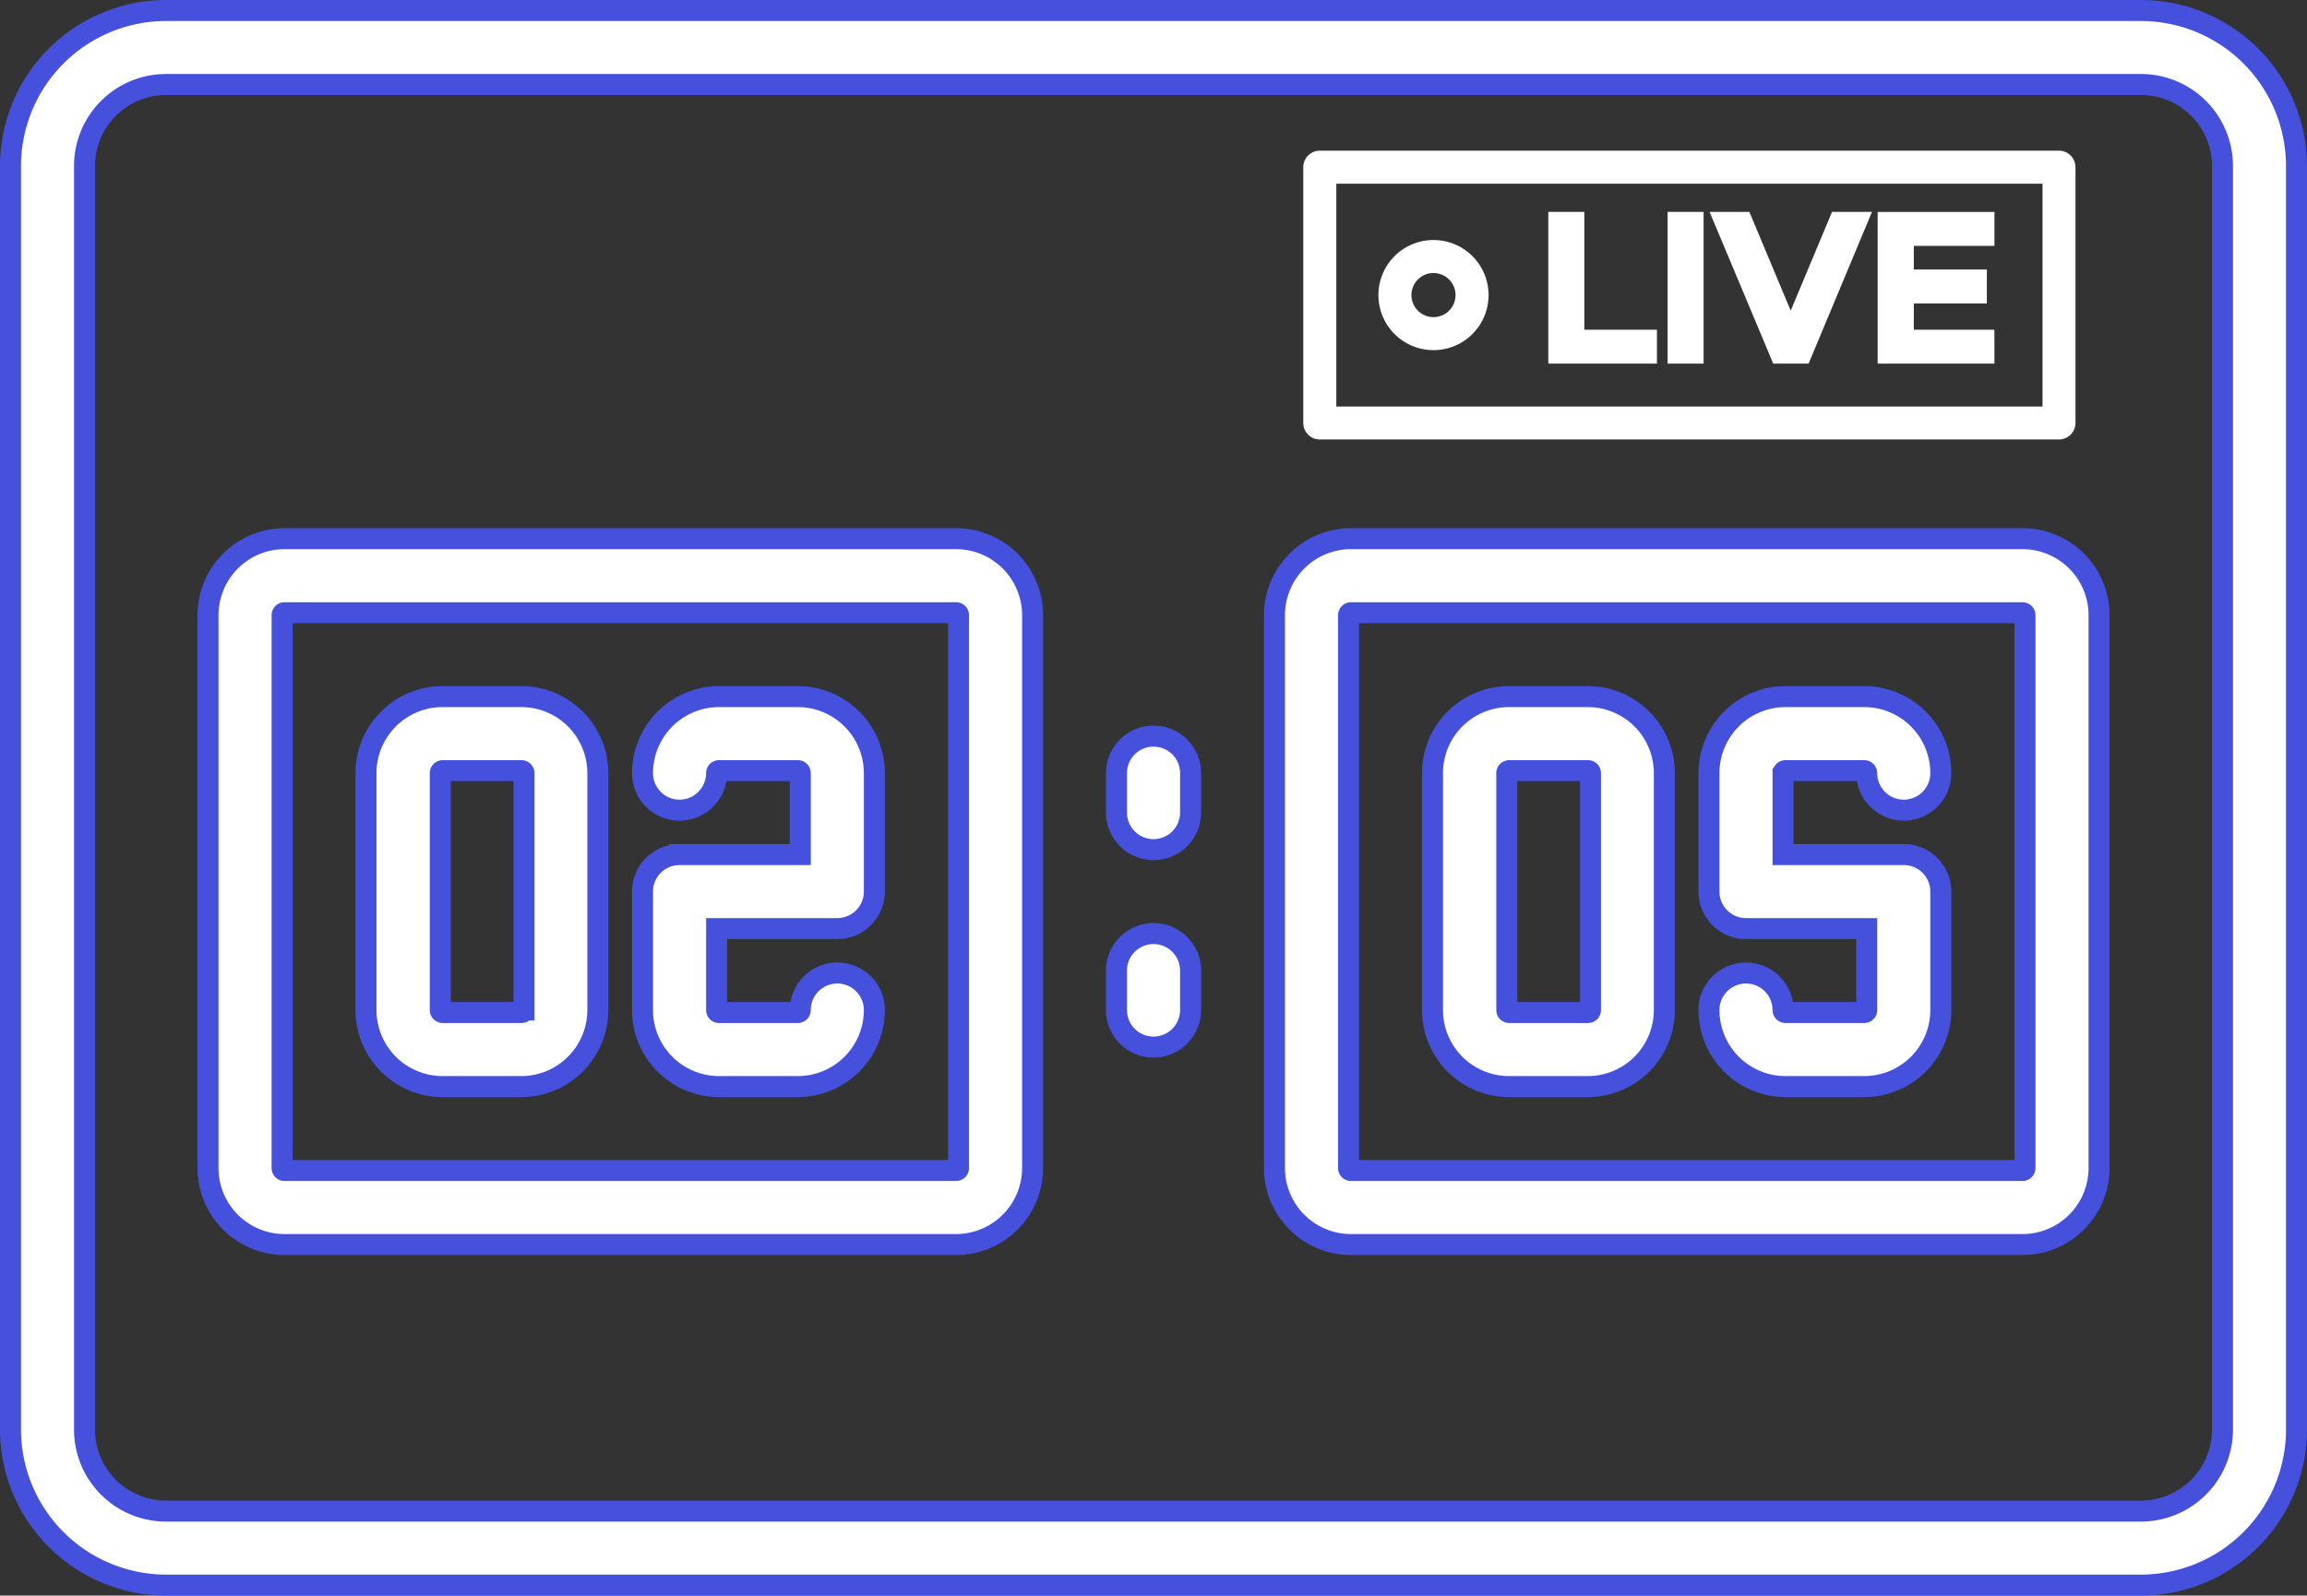 <svg xmlns="http://www.w3.org/2000/svg" width="43.942" height="30.4" viewBox="0 0 43.942 30.4">
  <rect x="0" y="0" width="43.942" height="30.4" fill="#333333" stroke="none"/>
  <g id="Group_9035" data-name="Group 9035" transform="translate(-10933.8 5383.2)">
    <g id="live" transform="translate(10958.724 -5380.229)">
      <path id="Path_50370" data-name="Path 50370" d="M17.391,58.148a.949.949,0,1,0-.949-.949A.949.949,0,0,0,17.391,58.148Zm0-1.469a.52.52,0,1,1-.52.52A.52.52,0,0,1,17.391,56.679Z" transform="translate(-15.011 -54.548)" fill="#fff" stroke="#fff" stroke-width="0.2"/>
      <path id="Path_50371" data-name="Path 50371" d="M19.044,42.346H4.964a.214.214,0,0,0-.214.215v4.873a.214.214,0,0,0,.214.214h14.08a.214.214,0,0,0,.214-.214V42.561a.214.214,0,0,0-.214-.215ZM18.83,47.22H5.179V42.775H18.83Z" transform="translate(-4.75 -42.346)" fill="#fff" stroke="#fff" stroke-width="0.2"/>
      <path id="Path_50372" data-name="Path 50372" d="M44.737,54.114H43.354V51.869h-.486V54.56h1.869Z" transform="translate(-38.201 -50.703)" fill="#fff" stroke="#fff" stroke-width="0.2"/>
      <path id="Path_50373" data-name="Path 50373" d="M61.428,51.869h.486V54.56h-.486Z" transform="translate(-54.489 -50.703)" fill="#fff" stroke="#fff" stroke-width="0.2"/>
      <path id="Path_50374" data-name="Path 50374" d="M70.04,54.56l1.124-2.691H70.62l-.854,2.041-.854-2.041h-.541L69.5,54.56Z" transform="translate(-60.582 -50.703)" fill="#fff" stroke="#fff" stroke-width="0.2"/>
      <path id="Path_50375" data-name="Path 50375" d="M96.124,54.114H94.589v-.7h1.391v-.447H94.589v-.65h1.536v-.447H94.1V54.56h2.025Z" transform="translate(-83.16 -50.703)" fill="#fff" stroke="#fff" stroke-width="0.2"/>
    </g>
    <g id="score" transform="translate(10934 -5383)">
      <path id="Path_50376" data-name="Path 50376" d="M40.58,72H2.962A2.966,2.966,0,0,0,0,74.962V99.038A2.966,2.966,0,0,0,2.962,102H40.58a2.966,2.966,0,0,0,2.962-2.962V74.962A2.966,2.966,0,0,0,40.58,72Zm1.552,27.038a1.554,1.554,0,0,1-1.552,1.552H2.962a1.553,1.553,0,0,1-1.552-1.552V74.962a1.553,1.553,0,0,1,1.552-1.552H40.58a1.553,1.553,0,0,1,1.552,1.552Z" transform="translate(0 -72)" fill="#fff" stroke="#4551dd" stroke-width="0.4"/>
      <g id="Group_9034" data-name="Group 9034" transform="translate(3.762 10.063)">
        <path id="Path_50377" data-name="Path 50377" d="M54.248,160H41.458A1.459,1.459,0,0,0,40,161.458v10.533a1.459,1.459,0,0,0,1.458,1.458h12.79a1.459,1.459,0,0,0,1.458-1.458V161.458A1.459,1.459,0,0,0,54.248,160Zm.047,11.991a.047.047,0,0,1-.047.047H41.458a.047.047,0,0,1-.047-.047V161.458a.047.047,0,0,1,.047-.047h12.79a.047.047,0,0,1,.047.047Z" transform="translate(-40 -160)" fill="#fff" stroke="#4551dd" stroke-width="0.4"/>
        <path id="Path_50378" data-name="Path 50378" d="M270.248,160h-12.79A1.459,1.459,0,0,0,256,161.458v10.533a1.459,1.459,0,0,0,1.458,1.458h12.79a1.459,1.459,0,0,0,1.458-1.458V161.458A1.459,1.459,0,0,0,270.248,160Zm.047,11.991a.047.047,0,0,1-.047.047h-12.79a.047.047,0,0,1-.047-.047V161.458a.047.047,0,0,1,.047-.047h12.79a.047.047,0,0,1,.047.047Z" transform="translate(-235.687 -160)" fill="#fff" stroke="#4551dd" stroke-width="0.4"/>
        <path id="Path_50379" data-name="Path 50379" d="M224.705,200a.705.705,0,0,0-.705.705v.752a.705.705,0,1,0,1.411,0v-.752A.705.705,0,0,0,224.705,200Z" transform="translate(-206.696 -196.238)" fill="#fff" stroke="#4551dd" stroke-width="0.4"/>
        <path id="Path_50380" data-name="Path 50380" d="M224.705,240a.705.705,0,0,0-.705.705v.752a.705.705,0,1,0,1.411,0v-.752A.705.705,0,0,0,224.705,240Z" transform="translate(-206.696 -232.476)" fill="#fff" stroke="#4551dd" stroke-width="0.4"/>
        <path id="Path_50381" data-name="Path 50381" d="M74.962,192h-1.5A1.459,1.459,0,0,0,72,193.458v4.514a1.459,1.459,0,0,0,1.458,1.458h1.5a1.459,1.459,0,0,0,1.458-1.458v-4.514A1.459,1.459,0,0,0,74.962,192Zm.047,5.972a.047.047,0,0,1-.047.047h-1.5a.047.047,0,0,1-.047-.047v-4.514a.047.047,0,0,1,.047-.047h1.5a.047.047,0,0,1,.047.047Z" transform="translate(-68.991 -188.991)" fill="#fff" stroke="#4551dd" stroke-width="0.4"/>
        <path id="Path_50382" data-name="Path 50382" d="M130.962,192h-1.5A1.459,1.459,0,0,0,128,193.458a.705.705,0,0,0,1.411,0,.047.047,0,0,1,.047-.047h1.5a.047.047,0,0,1,.047.047v1.552h-2.3a.705.705,0,0,0-.705.705v2.257a1.459,1.459,0,0,0,1.458,1.458h1.5a1.459,1.459,0,0,0,1.458-1.458.705.705,0,0,0-1.411,0,.047.047,0,0,1-.047.047h-1.5a.047.047,0,0,1-.047-.047V196.42h2.3a.705.705,0,0,0,.705-.705v-2.257A1.459,1.459,0,0,0,130.962,192Z" transform="translate(-119.724 -188.991)" fill="#fff" stroke="#4551dd" stroke-width="0.4"/>
        <path id="Path_50383" data-name="Path 50383" d="M345.458,193.411h1.5a.047.047,0,0,1,.047.047.705.705,0,0,0,1.411,0A1.459,1.459,0,0,0,346.962,192h-1.5A1.459,1.459,0,0,0,344,193.458v2.257a.705.705,0,0,0,.705.705h2.3v1.552a.047.047,0,0,1-.047.047h-1.5a.047.047,0,0,1-.047-.047.705.705,0,0,0-1.411,0,1.459,1.459,0,0,0,1.458,1.458h1.5a1.459,1.459,0,0,0,1.458-1.458v-2.257a.705.705,0,0,0-.705-.705h-2.3v-1.552A.047.047,0,0,1,345.458,193.411Z" transform="translate(-315.411 -188.991)" fill="#fff" stroke="#4551dd" stroke-width="0.4"/>
        <path id="Path_50384" data-name="Path 50384" d="M290.962,192h-1.5A1.459,1.459,0,0,0,288,193.458v4.514a1.459,1.459,0,0,0,1.458,1.458h1.5a1.459,1.459,0,0,0,1.458-1.458v-4.514A1.459,1.459,0,0,0,290.962,192Zm.047,5.972a.047.047,0,0,1-.047.047h-1.5a.047.047,0,0,1-.047-.047v-4.514a.047.047,0,0,1,.047-.047h1.5a.047.047,0,0,1,.047.047Z" transform="translate(-264.677 -188.991)" fill="#fff" stroke="#4551dd" stroke-width="0.4"/>
      </g>
    </g>
  </g>
</svg>
